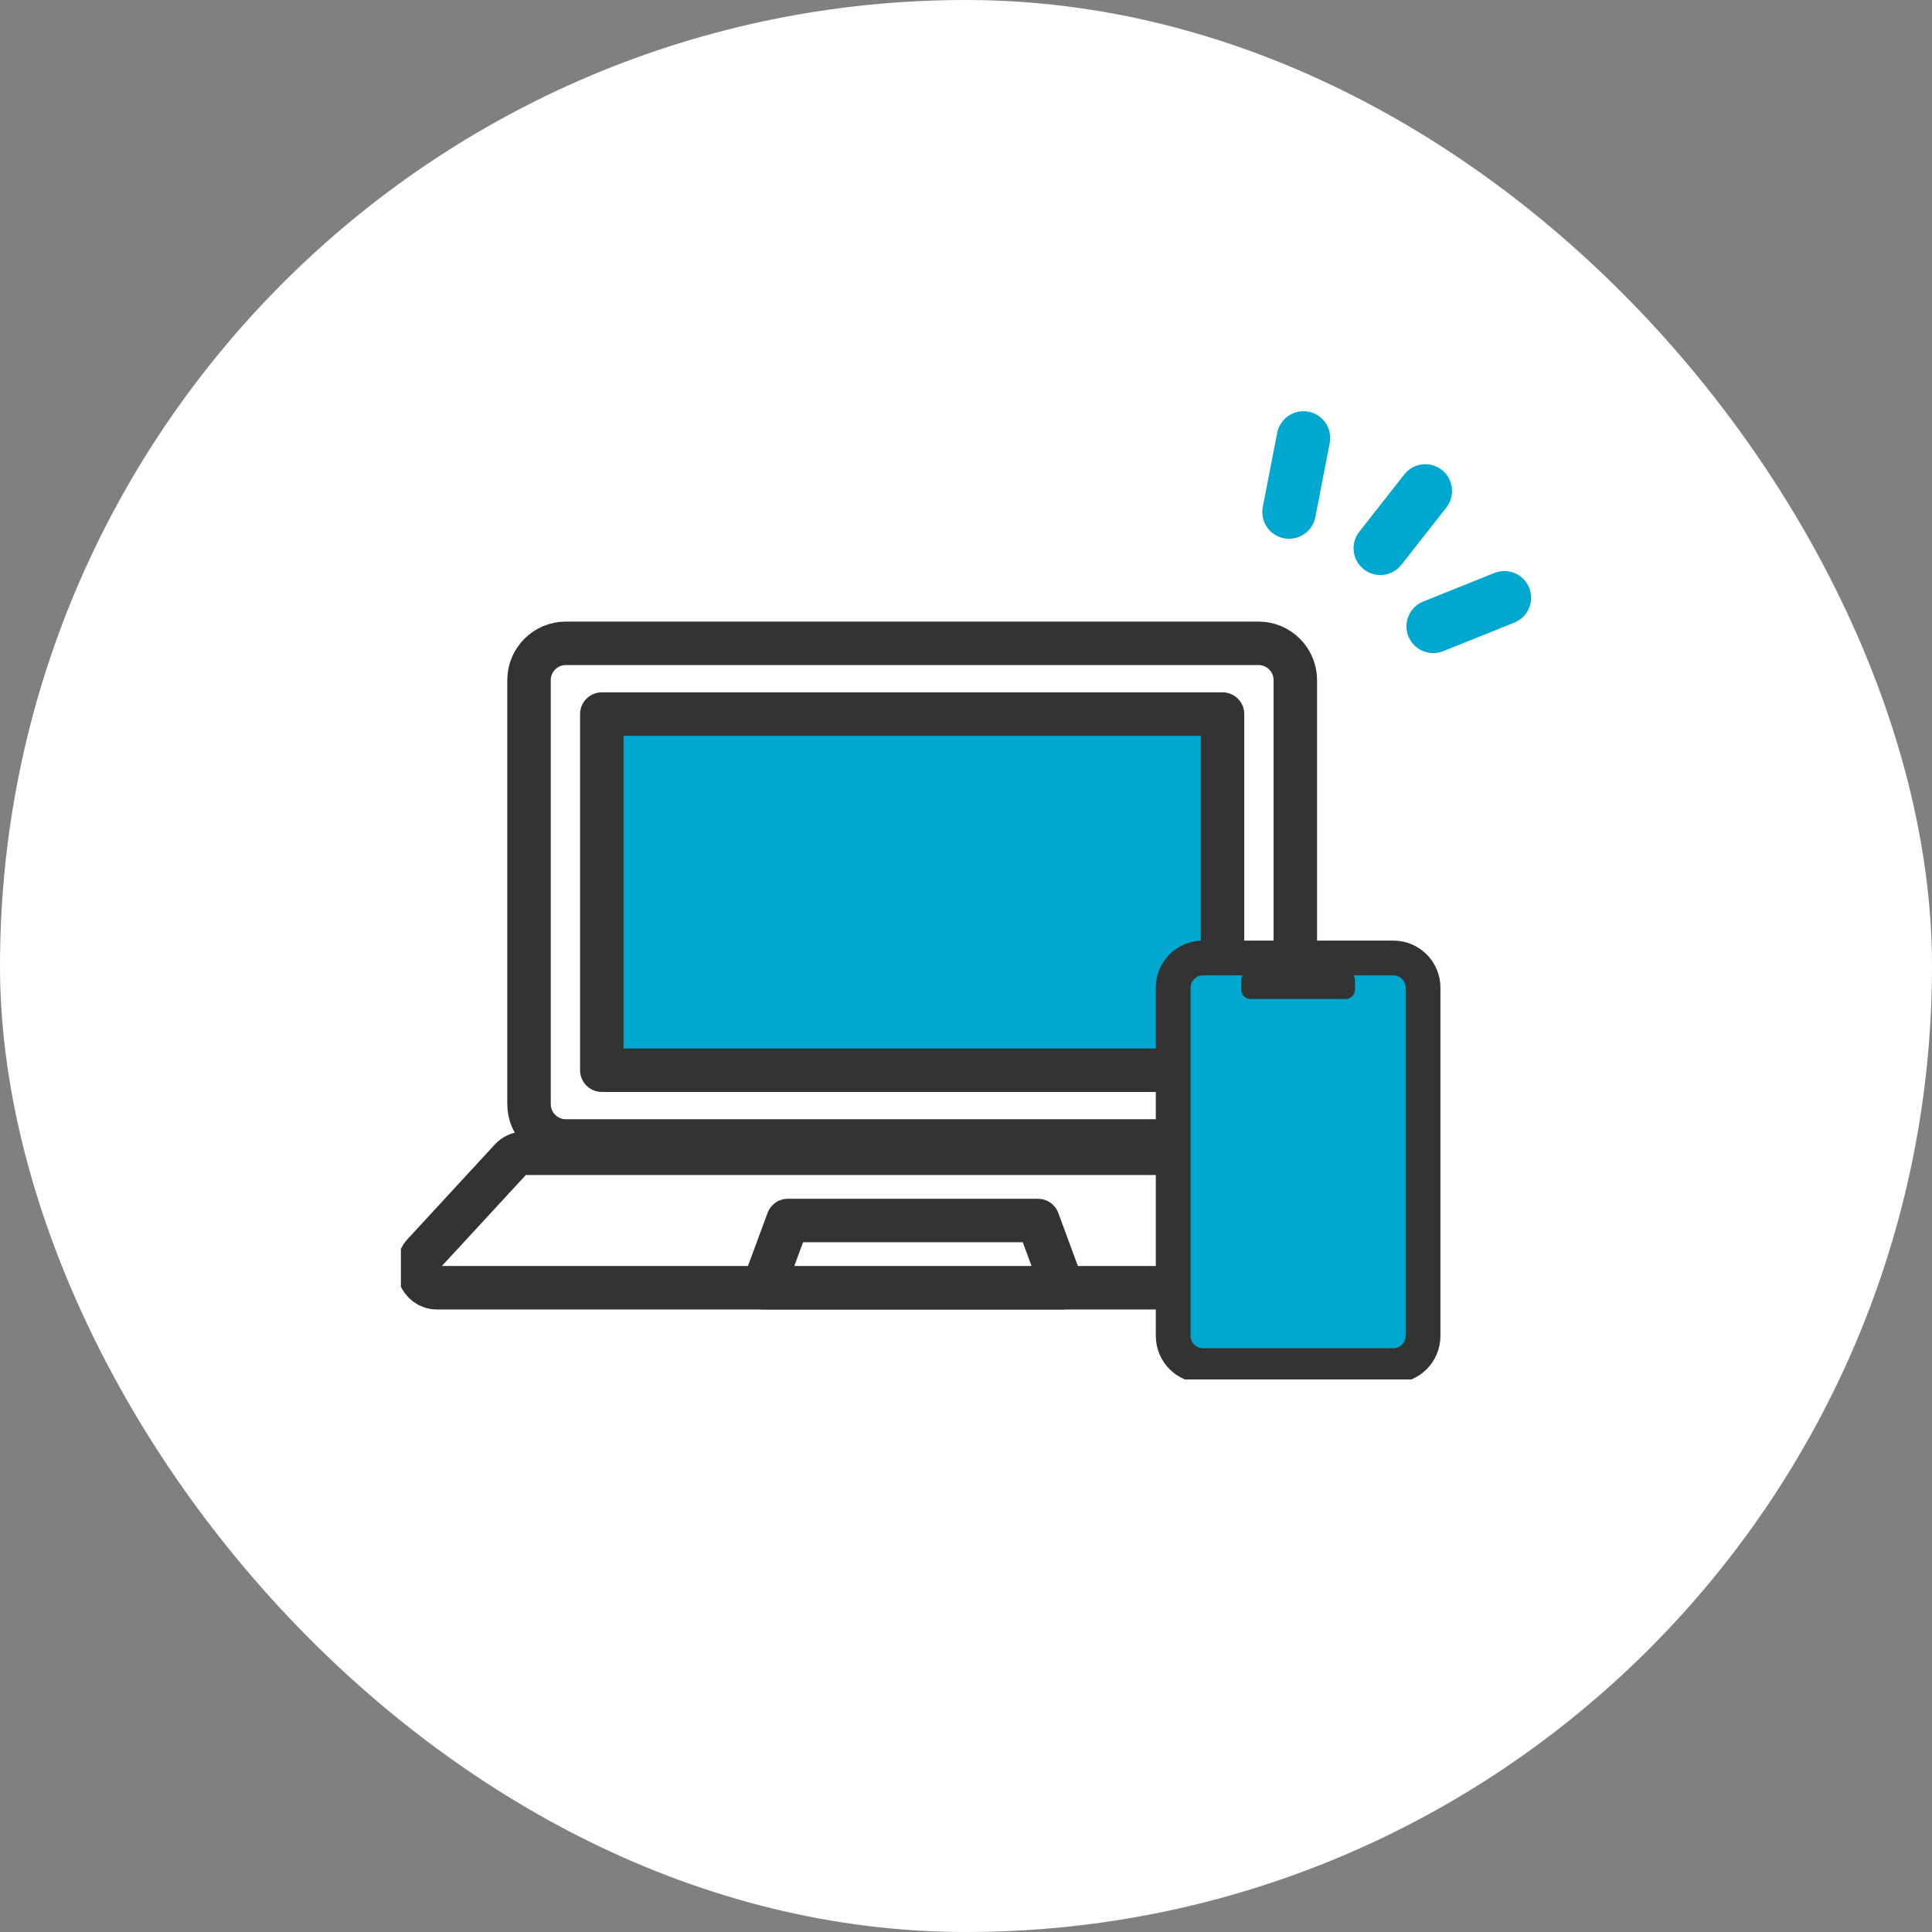 <svg width="200" height="200" viewBox="0 0 200 200" fill="none" xmlns="http://www.w3.org/2000/svg">
<rect x="0" y="0" width="200" height="200" fill="#808080" stroke="none"/>
<rect width="200" height="200" rx="100" fill="white"/>
<g clip-path="url(#clip0_52_1238)">
<path d="M130.278 66.596H58.578C56.472 66.596 54.764 68.304 54.764 70.41V114.298C54.764 116.405 56.472 118.112 58.578 118.112H130.278C132.385 118.112 134.092 116.405 134.092 114.298V70.41C134.092 68.304 132.385 66.596 130.278 66.596Z" fill="white" stroke="#333333" stroke-width="4.5" stroke-linecap="round" stroke-linejoin="round"/>
<path d="M126.555 73.92H62.3V110.789H126.555V73.92Z" fill="#00A7CF" stroke="#333333" stroke-width="4.5" stroke-linecap="round" stroke-linejoin="round"/>
<path d="M143.787 133.305H45.224C43.51 133.305 42.645 131.098 43.848 129.793L52.881 120.001C53.244 119.607 53.74 119.385 54.257 119.385H134.754C135.271 119.385 135.767 119.607 136.13 120.001L145.163 129.793C146.366 131.097 145.501 133.305 143.787 133.305Z" fill="white" stroke="#333333" stroke-width="4.5" stroke-linecap="round" stroke-linejoin="round"/>
<path d="M110.013 133.305H78.998L81.566 126.346H107.445L110.013 133.305Z" fill="white" stroke="#333333" stroke-width="4.5" stroke-linecap="round" stroke-linejoin="round"/>
<path d="M133.448 55.776C133.273 55.776 133.095 55.76 132.917 55.725C131.416 55.434 130.435 53.98 130.726 52.479L132.215 44.811C132.506 43.31 133.959 42.329 135.461 42.62C136.962 42.911 137.943 44.365 137.652 45.866L136.163 53.535C135.906 54.858 134.747 55.776 133.448 55.776Z" fill="#00A7CF"/>
<path d="M142.889 59.526C142.291 59.526 141.689 59.333 141.182 58.935C139.978 57.991 139.769 56.25 140.713 55.048L145.37 49.115C146.315 47.912 148.055 47.702 149.258 48.647C150.461 49.591 150.67 51.332 149.726 52.535L145.069 58.468C144.523 59.163 143.71 59.526 142.889 59.526H142.889Z" fill="#00A7CF"/>
<path d="M148.367 67.609C147.269 67.609 146.23 66.952 145.796 65.87C145.227 64.451 145.916 62.839 147.335 62.269L154.7 59.314C156.12 58.745 157.731 59.433 158.3 60.852C158.87 62.271 158.181 63.883 156.762 64.453L149.397 67.408C149.059 67.543 148.71 67.609 148.367 67.609Z" fill="#00A7CF"/>
<path d="M144.239 99.17H124.525C122.826 99.17 121.449 100.547 121.449 102.245V138.293C121.449 139.992 122.826 141.369 124.525 141.369H144.239C145.937 141.369 147.314 139.992 147.314 138.293V102.245C147.314 100.547 145.937 99.17 144.239 99.17Z" fill="#00A7CF" stroke="#333333" stroke-width="3.6" stroke-linecap="round" stroke-linejoin="round"/>
<path d="M139.315 100.533H129.449C128.923 100.533 128.497 100.959 128.497 101.485V102.459C128.497 102.985 128.923 103.411 129.449 103.411H139.315C139.841 103.411 140.267 102.985 140.267 102.459V101.485C140.267 100.959 139.841 100.533 139.315 100.533Z" fill="#333333"/>
</g>
<defs>
<clipPath id="clip0_52_1238">
<rect width="117" height="100.231" fill="white" transform="translate(41.5 42.568)"/>
</clipPath>
</defs>
</svg>
